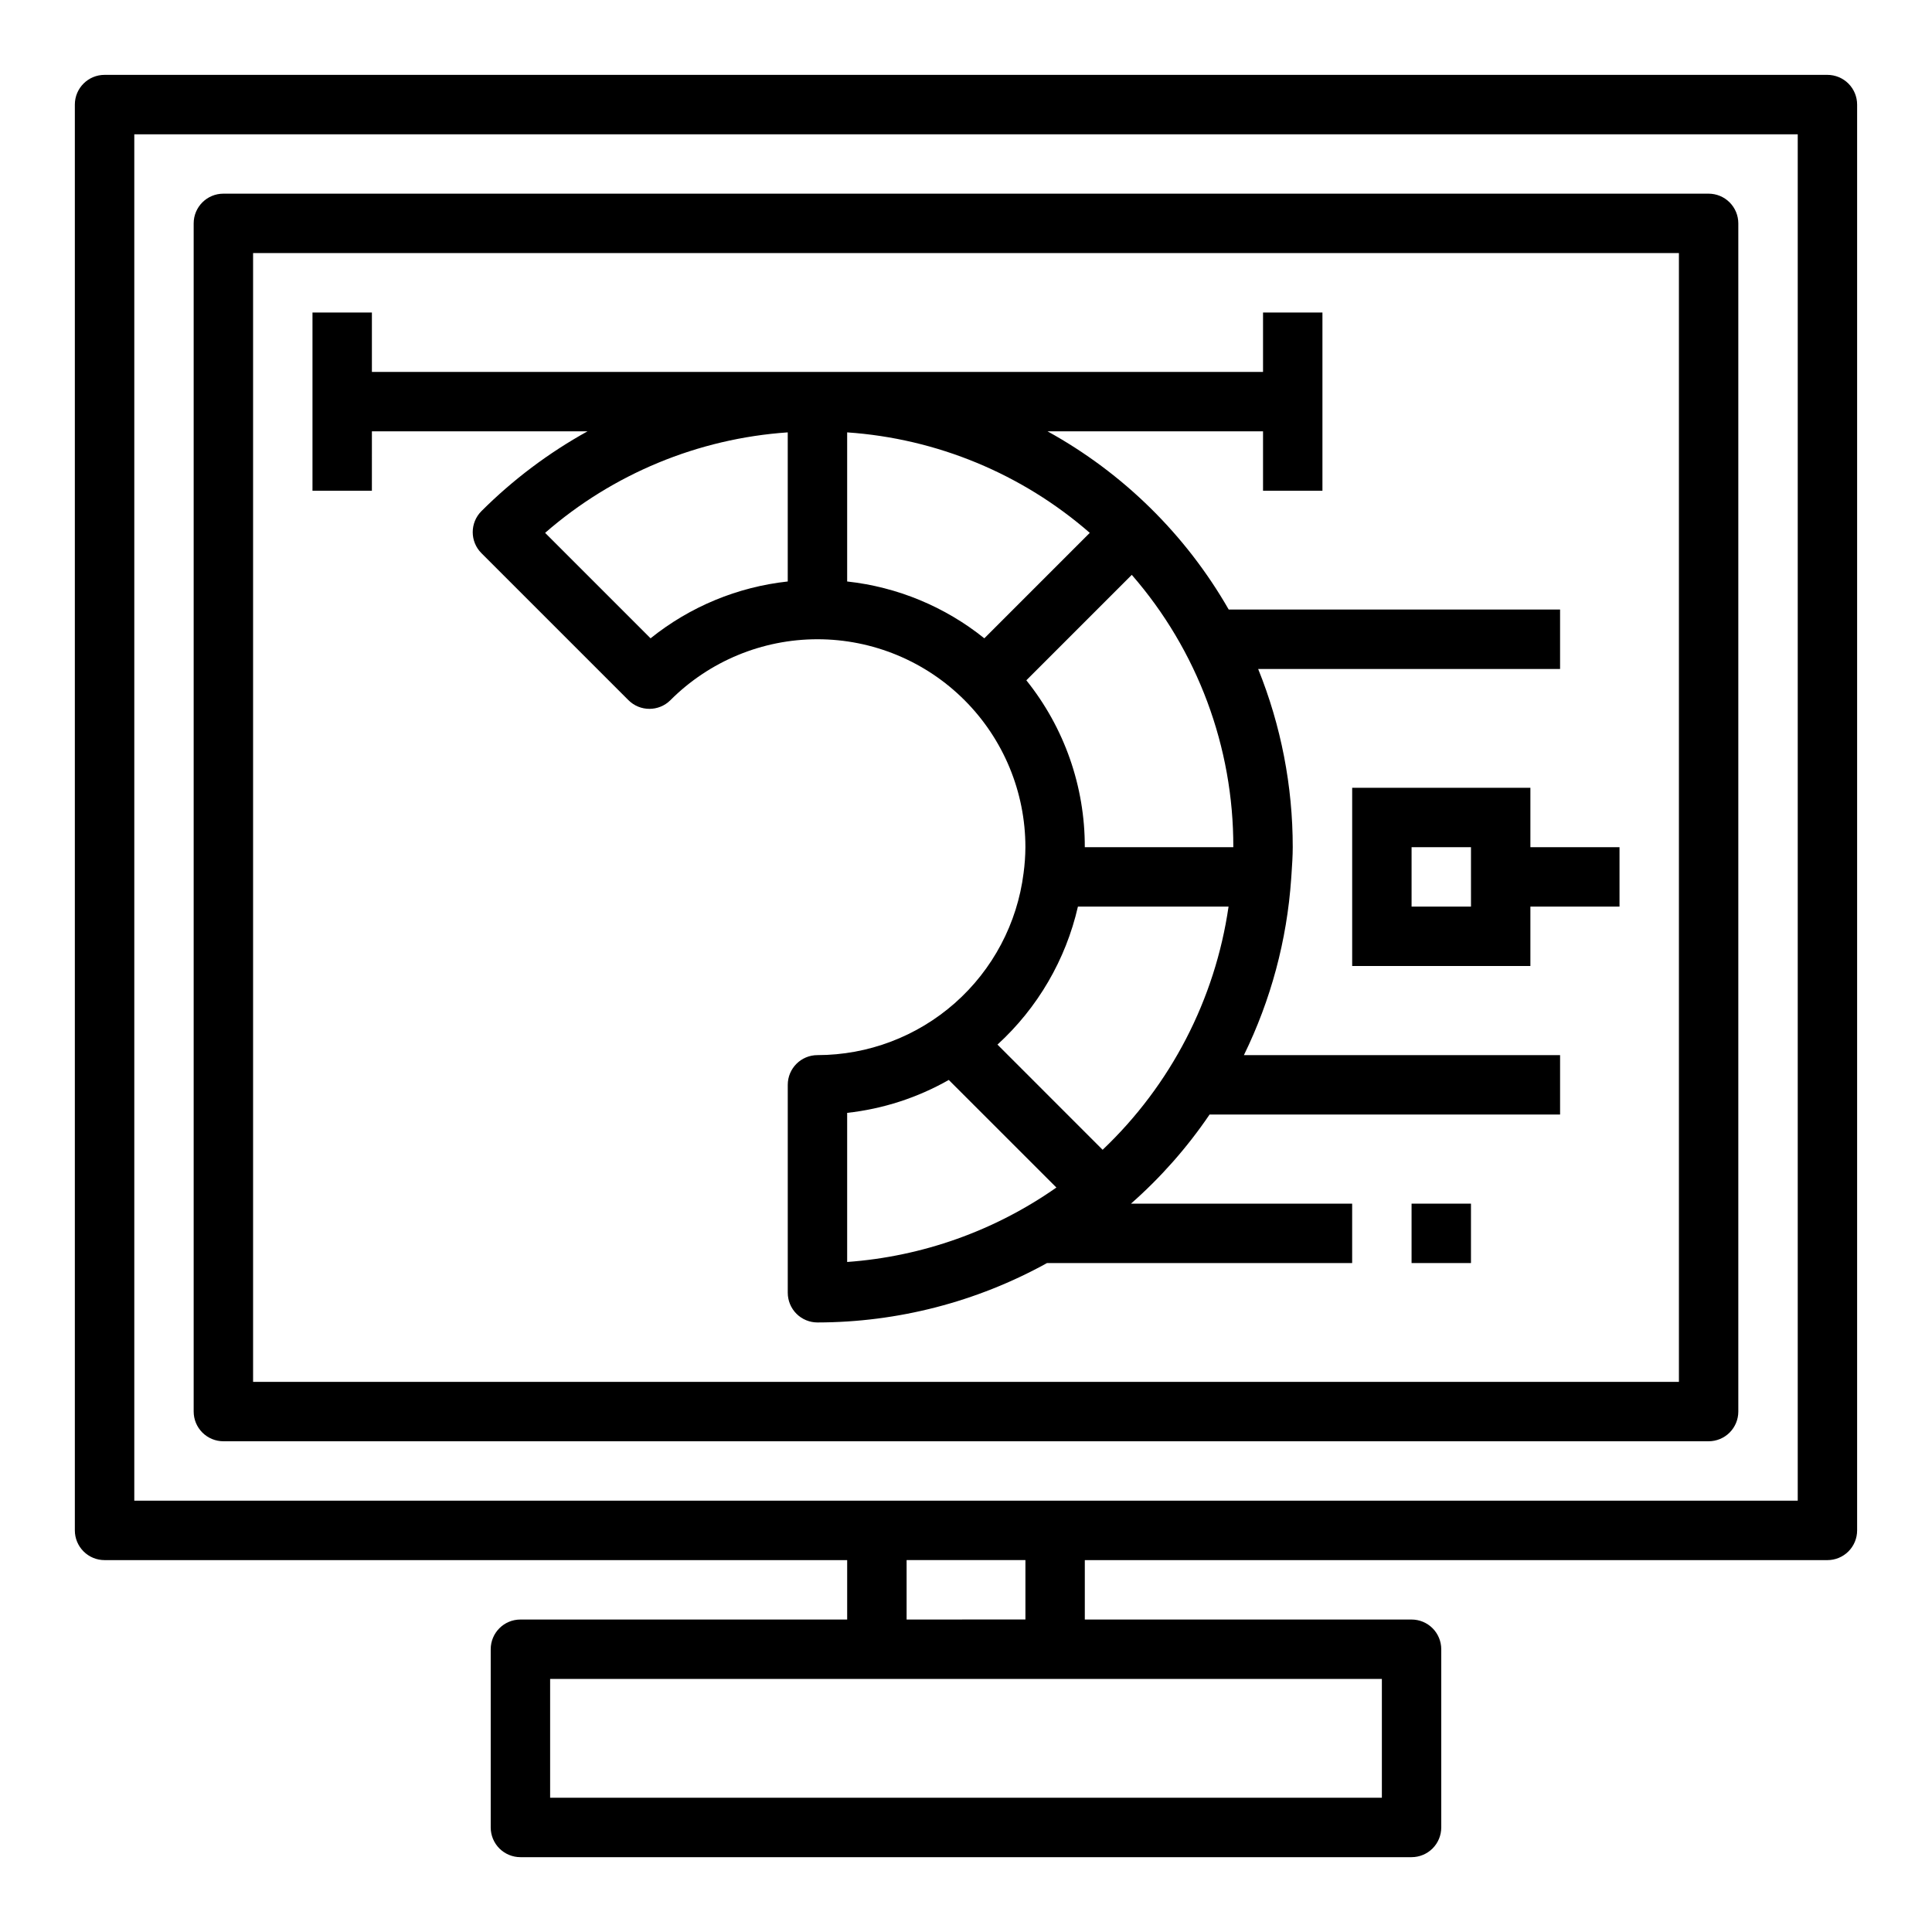 <?xml version="1.0" encoding="UTF-8"?>
<!-- Uploaded to: ICON Repo, www.iconrepo.com, Generator: ICON Repo Mixer Tools -->
<svg fill="#000000" width="800px" height="800px" version="1.1" viewBox="144 144 512 512" xmlns="http://www.w3.org/2000/svg">
 <g>
  <path d="m628.29 163.84h-456.58c-4.348 0-7.875 3.527-7.875 7.875v377.86c0 2.09 0.832 4.09 2.309 5.566 1.477 1.477 3.477 2.305 5.566 2.305h196.8v15.742l-86.594 0.004c-4.348 0-7.871 3.523-7.871 7.871v47.234c0 2.086 0.828 4.09 2.305 5.566 1.477 1.473 3.481 2.305 5.566 2.305h236.16c2.09 0 4.09-0.832 5.566-2.305 1.477-1.477 2.305-3.481 2.305-5.566v-47.234c0-2.086-0.828-4.09-2.305-5.566-1.477-1.477-3.477-2.305-5.566-2.305h-86.59v-15.746h196.8c2.086 0 4.09-0.828 5.566-2.305 1.473-1.477 2.305-3.477 2.305-5.566v-377.86c0-2.09-0.832-4.09-2.305-5.566-1.477-1.477-3.481-2.309-5.566-2.309zm-118.08 425.09v31.488h-220.42v-31.488zm-125.95-15.742v-15.746h31.488v15.742zm236.16-31.488h-440.83v-362.11h440.83z"/>
  <path d="m203.2 525.95h393.6c2.086 0 4.09-0.828 5.566-2.305 1.473-1.477 2.305-3.477 2.305-5.566v-314.88c0-2.09-0.832-4.09-2.305-5.566-1.477-1.477-3.481-2.309-5.566-2.309h-393.6c-4.348 0-7.875 3.527-7.875 7.875v314.88c0 2.09 0.832 4.09 2.309 5.566 1.477 1.477 3.477 2.305 5.566 2.305zm7.871-314.88h377.86v299.14h-377.86z"/>
  <path d="m486.17 376.93 0.094-1.324c0.156-2.363 0.324-4.723 0.324-7.086v0.004c0.012-16.188-3.098-32.227-9.16-47.234h80.008v-15.75h-87.812c-11.375-19.848-27.984-36.188-48.02-47.234h57.113v15.742h15.742v-47.23h-15.742v15.742l-236.16 0.004v-15.746h-15.746v47.23h15.742l0.004-15.742h57.145-0.004c-10.312 5.707-19.777 12.824-28.117 21.152-3.074 3.074-3.074 8.059 0 11.133l38.957 38.957c3.074 3.074 8.059 3.074 11.133 0 10.336-10.336 24.352-16.141 38.965-16.141 14.617 0 28.633 5.805 38.969 16.141 10.332 10.336 16.137 24.352 16.137 38.969-0.016 2.305-0.176 4.609-0.488 6.894-1.676 13.305-8.152 25.543-18.203 34.418-10.055 8.875-23 13.777-36.414 13.789-4.348 0-7.871 3.527-7.871 7.875v55.105-0.004c0 2.09 0.832 4.09 2.305 5.566 1.477 1.477 3.481 2.305 5.566 2.305 21.281-0.031 42.211-5.449 60.836-15.742h80.863v-15.742h-58.617c7.914-6.961 14.914-14.898 20.832-23.617h92.887v-15.746h-83.789c7.148-14.609 11.402-30.461 12.523-46.688zm-133.41-78.832c-13.305 1.449-25.922 6.676-36.352 15.062l-27.945-27.945v-0.004c17.953-15.648 40.535-25 64.297-26.629zm52.098 15.059v0.004c-10.434-8.387-23.047-13.613-36.352-15.062v-39.516c23.762 1.629 46.34 10.98 64.297 26.629zm-36.352 165.28v-39.516c9.477-1.043 18.641-4.012 26.93-8.723l28.52 28.512c-16.359 11.469-35.523 18.289-55.449 19.727zm67.699-29.734-27.867-27.875v0.004c10.66-9.738 18.102-22.496 21.324-36.574h39.918c-3.57 24.621-15.328 47.324-33.375 64.449zm-4.723-80.188c0.047-16.082-5.422-31.691-15.492-44.227l27.945-27.945c17.418 20 26.98 45.648 26.906 72.172z"/>
  <path d="m549.57 352.77h-47.23v47.23h47.23v-15.742h23.617v-15.742h-23.617zm-15.742 31.488h-15.746v-15.742h15.742z"/>
  <path d="m518.08 462.98h15.742v15.742h-15.742z"/>
 </g>
</svg>